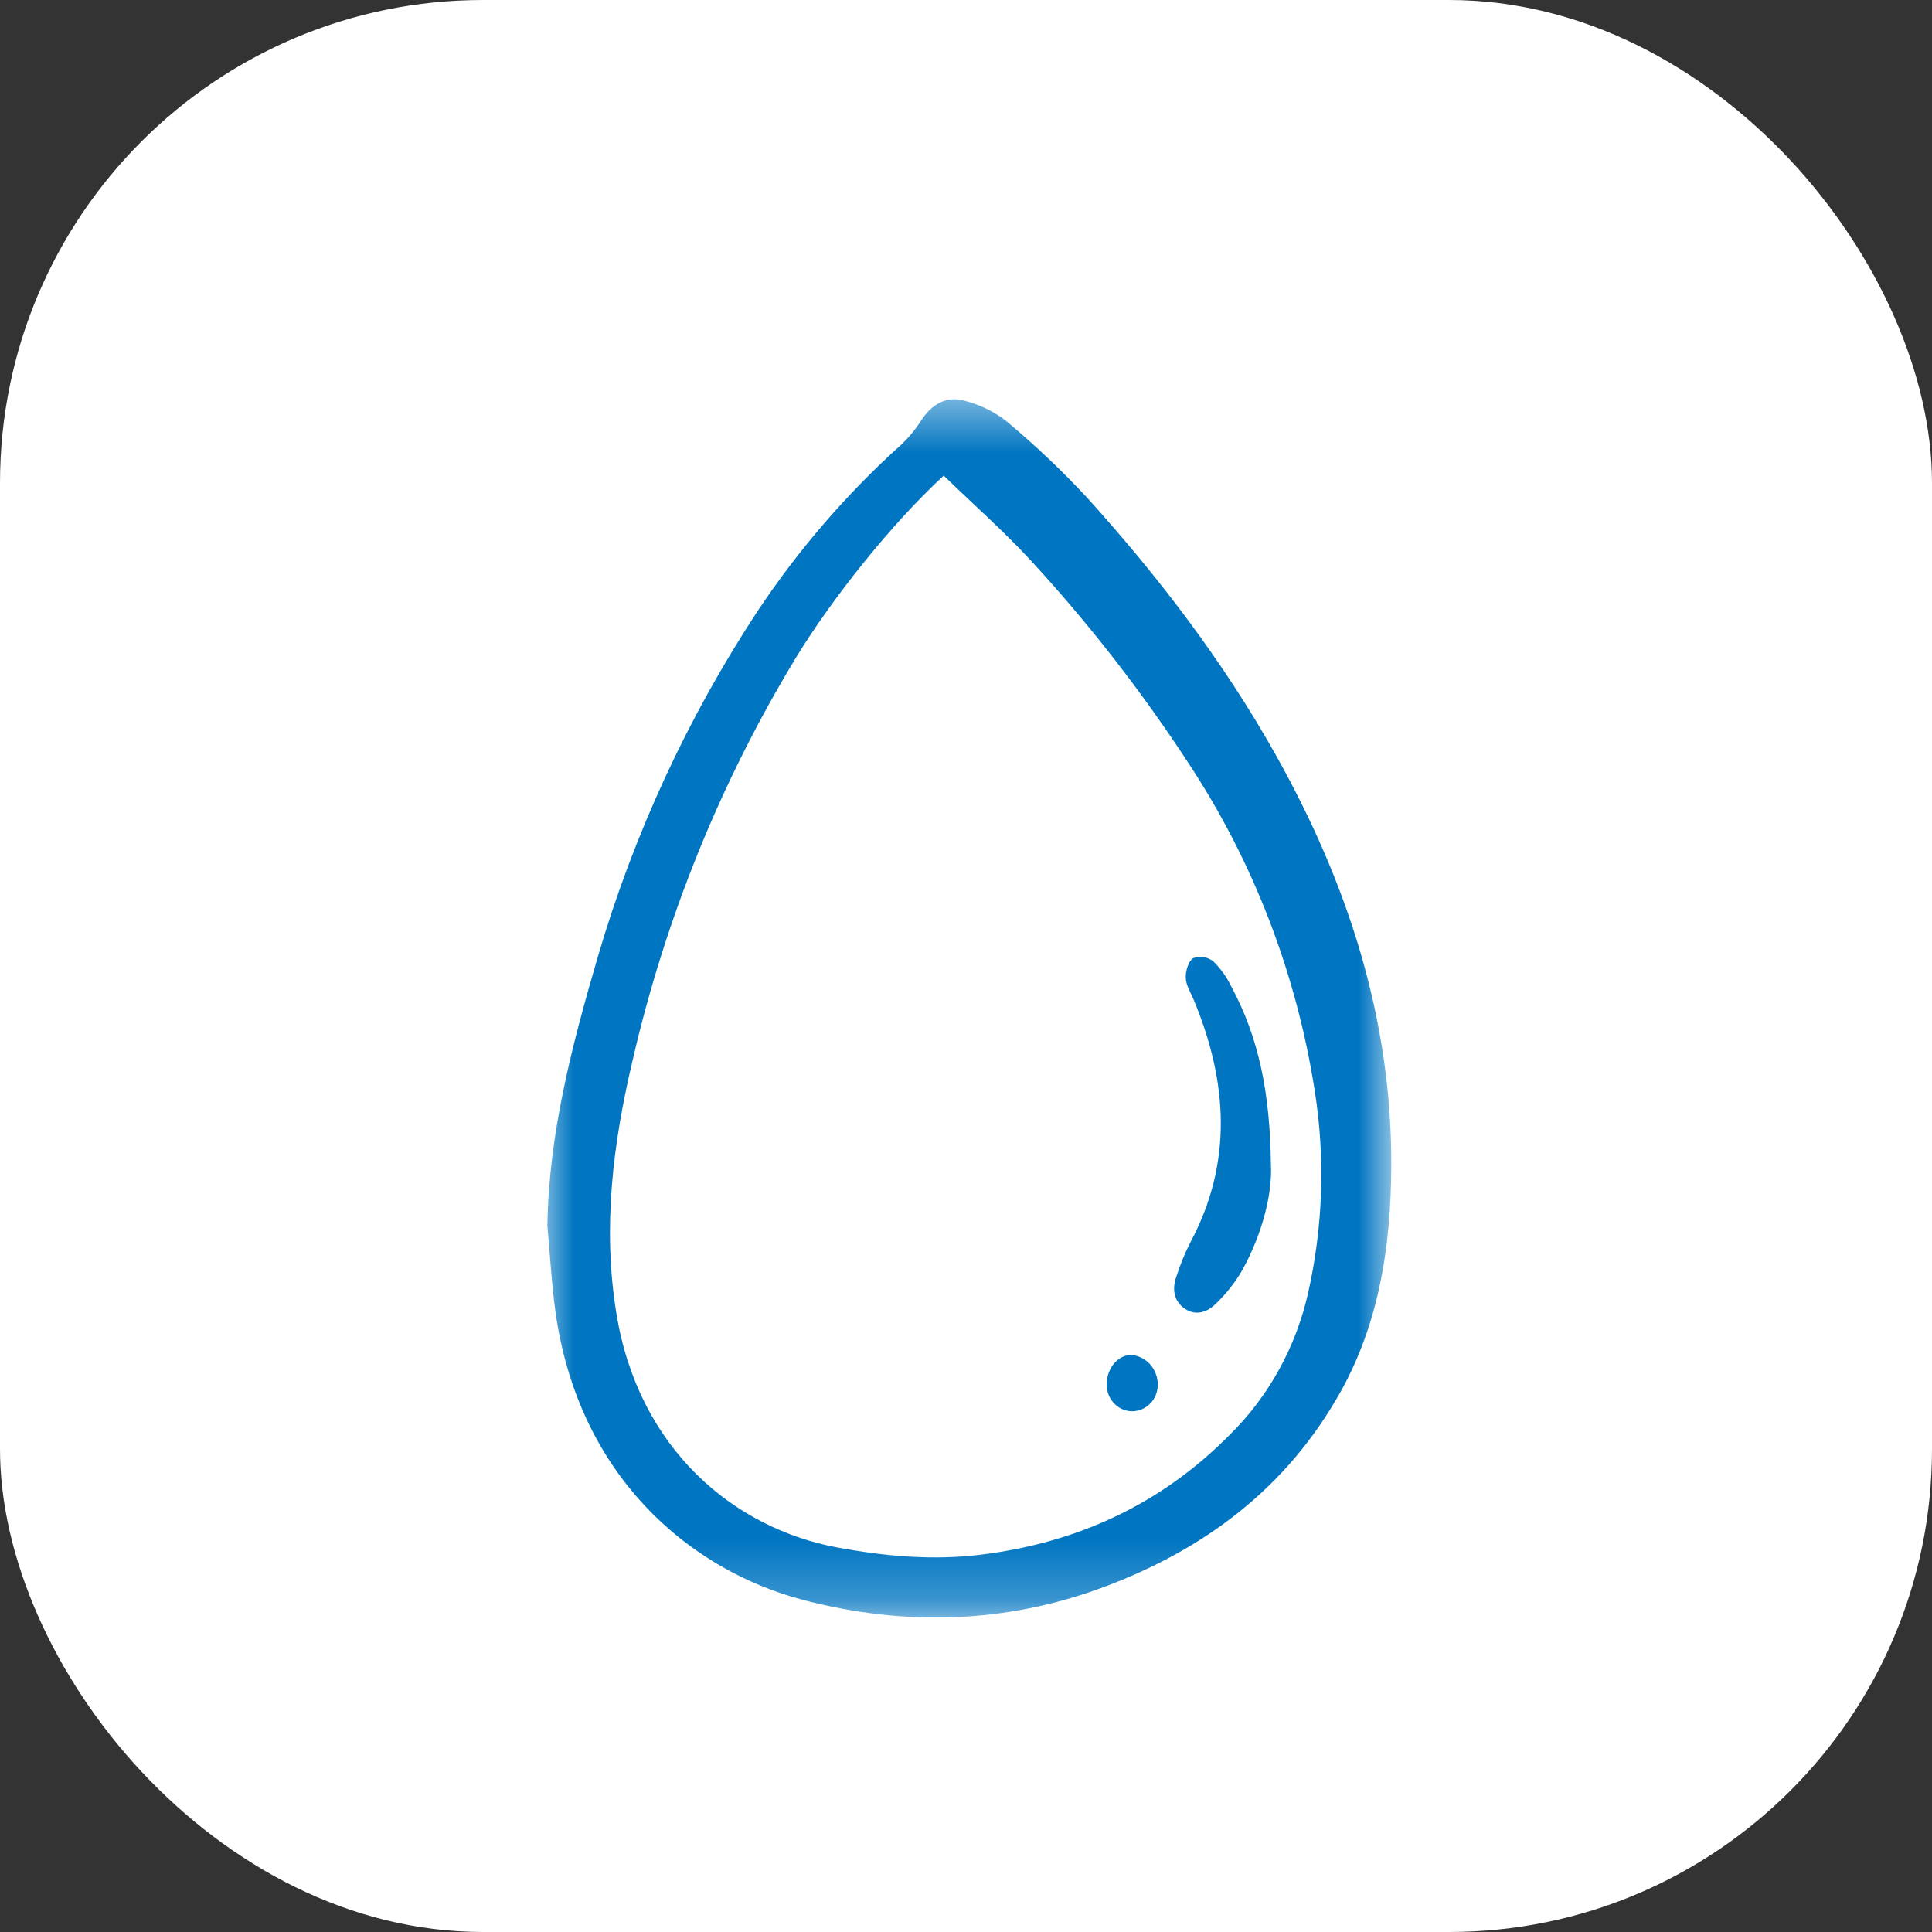 <svg width="32" height="32" viewBox="0 0 32 32" fill="none" xmlns="http://www.w3.org/2000/svg">
<rect x="0" y="0" width="32" height="32" fill="#333333" stroke="none"/>
<g clip-path="url(#clip0_217_2065)">
<path d="M0 0H32V32H0V0Z" fill="white"/>
<mask id="mask0_217_2065" style="mask-type:luminance" maskUnits="userSpaceOnUse" x="8" y="6" width="16" height="21">
<path d="M23.04 6.507H8.96V26.773H23.04V6.507Z" fill="white"/>
</mask>
<g mask="url(#mask0_217_2065)">
<path d="M9.066 20.299C9.091 18.761 9.478 17.302 9.901 15.85C10.498 13.814 11.39 11.884 12.545 10.126C13.223 9.106 14.023 8.179 14.924 7.368C15.048 7.252 15.157 7.12 15.249 6.976C15.435 6.689 15.682 6.547 15.995 6.643C16.239 6.707 16.468 6.82 16.669 6.976C17.139 7.368 17.584 7.79 18.003 8.24C19.186 9.549 20.262 10.954 21.132 12.506C22.312 14.611 23.059 16.869 23.044 19.339C23.036 20.631 22.847 21.895 22.211 23.04C21.312 24.656 19.936 25.669 18.283 26.286C16.658 26.892 14.989 26.939 13.318 26.504C11.392 26.003 9.577 24.419 9.201 21.732C9.135 21.258 9.11 20.777 9.066 20.299ZM15.631 7.878C14.765 8.674 13.783 9.912 13.19 10.882C11.94 12.94 11.023 15.198 10.477 17.566C10.151 18.947 9.977 20.334 10.21 21.759C10.574 23.997 12.154 25.316 13.874 25.632C14.662 25.777 15.454 25.849 16.256 25.749C17.837 25.553 19.223 24.923 20.368 23.765C21.013 23.13 21.465 22.312 21.667 21.413C21.914 20.317 21.952 19.182 21.777 18.071C21.474 16.125 20.761 14.273 19.689 12.646C18.91 11.453 18.036 10.329 17.077 9.287C16.624 8.797 16.123 8.355 15.631 7.878Z" fill="#0075C1"/>
<path d="M21.05 19.29C21.076 19.76 20.915 20.417 20.584 21.024C20.463 21.235 20.312 21.428 20.138 21.594C19.99 21.742 19.789 21.805 19.601 21.659C19.436 21.531 19.416 21.34 19.483 21.148C19.545 20.955 19.621 20.768 19.711 20.588C20.426 19.255 20.334 17.912 19.772 16.56C19.722 16.441 19.644 16.32 19.64 16.197C19.635 16.085 19.684 15.919 19.763 15.87C19.818 15.851 19.876 15.845 19.934 15.853C19.991 15.862 20.046 15.885 20.093 15.92C20.215 16.039 20.317 16.18 20.392 16.336C20.847 17.18 21.037 18.095 21.05 19.29Z" fill="#0075C1"/>
<path d="M19.176 22.925C19.178 22.984 19.167 23.043 19.146 23.099C19.125 23.154 19.093 23.204 19.052 23.246C19.012 23.288 18.963 23.321 18.91 23.343C18.857 23.365 18.8 23.376 18.743 23.375C18.685 23.373 18.629 23.36 18.577 23.335C18.525 23.31 18.478 23.274 18.44 23.23C18.401 23.186 18.372 23.134 18.353 23.078C18.334 23.021 18.327 22.962 18.331 22.902C18.342 22.648 18.528 22.439 18.737 22.443C18.855 22.451 18.965 22.506 19.047 22.595C19.128 22.684 19.174 22.802 19.176 22.925Z" fill="#0075C1"/>
</g>
</g>
<defs>
<clipPath id="clip0_217_2065">
<rect width="32" height="32" rx="8" fill="white"/>
</clipPath>
</defs>
</svg>
